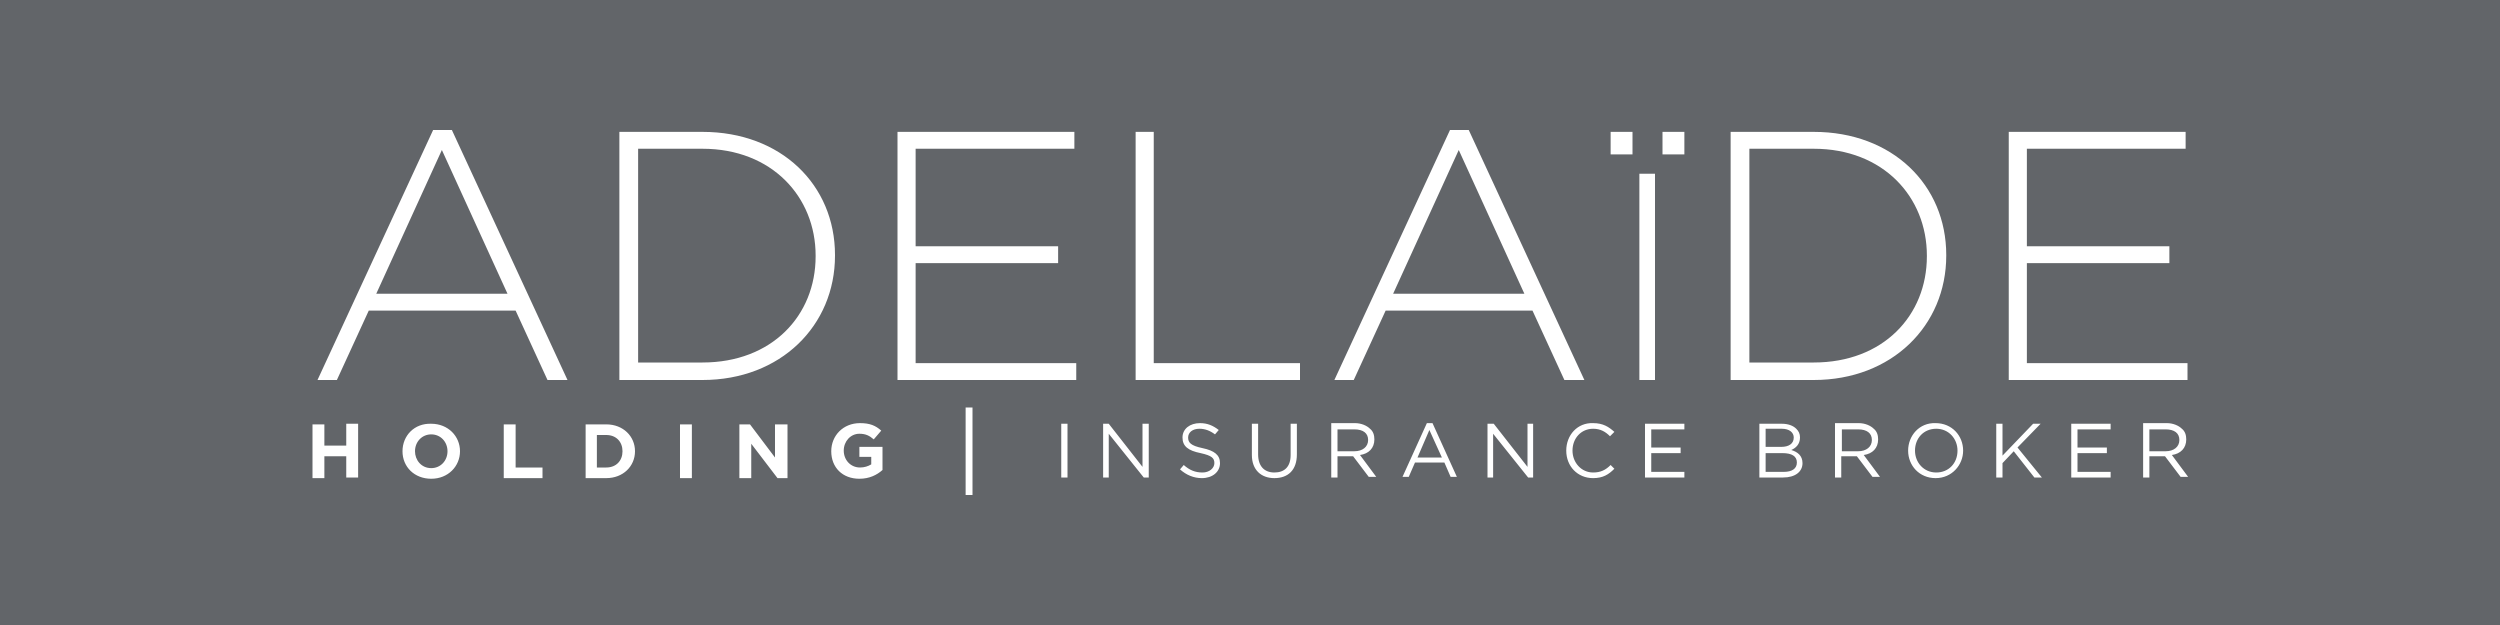 <svg version="1.1" id="_x30_1" xmlns="http://www.w3.org/2000/svg" viewBox="0 0 400 100" width="400" height="100">
<style type="text/css">
	.st0{fill:#626569;}
	.st1{fill:#FFFFFF;}
</style>
<rect class="st0" width="400" height="100"/>
<path class="st1" d="M262.3,60.8h2.5v-33h-2.5V60.8z M257.7,24.7h3.5v-3.6h-3.5V24.7z M266,24.7h3.5v-3.6H266V24.7z M102.1,23.8
	h10.3c11.1,0,18.1,7.7,18.1,17.1V41c0,9.5-7,17-18.1,17h-10.3V23.8z M99.1,21.1v39.7h13.3c12.5,0,21.2-8.7,21.2-19.9v-0.1
	c0-11.2-8.6-19.7-21.2-19.7H99.1z M143.6,21.1v39.7h28.6v-2.7h-25.7V42.1h22.8v-2.7h-22.8V23.8h25.4v-2.7H143.6z M181.7,21.1v39.7
	H208v-2.7h-23.4v-37H181.7z M279.9,23.8h10.3c11.1,0,18.1,7.7,18.1,17.1V41c0,9.5-7,17-18.1,17h-10.3V23.8z M276.9,21.1v39.7h13.3
	c12.5,0,21.2-8.7,21.2-19.9v-0.1c0-11.2-8.6-19.7-21.2-19.7H276.9z M321.4,21.1v39.7H350v-2.7h-25.7V42.1h22.8v-2.7h-22.8V23.8h25.4
	v-2.7H321.4z M70.7,24l10.5,23h-21L70.7,24z M69.3,20.8l-18.5,40h3.1l5.1-11.1h23.5l5.1,11.1h3.2l-18.5-40H69.3z M233.4,24l10.5,23
	h-21L233.4,24z M232,20.8l-18.5,40h3.1l5.1-11.1h23.5l5.1,11.1h3.2l-18.5-40H232z"/>
<rect x="154.5" y="65.2" class="st1" width="1.1" height="14"/>
<path class="st1" d="M169.8,76.4h1v-8.6h-1V76.4z M182.8,67.8v6.9l-5.4-6.9h-0.9v8.6h0.9v-7l5.6,7h0.8v-8.6H182.8z M206.5,67.8v5
	c0,1.9-1,2.8-2.6,2.8c-1.6,0-2.6-1-2.6-2.9v-4.9h-1v5c0,2.4,1.5,3.7,3.6,3.7c2.2,0,3.6-1.3,3.6-3.8v-4.9H206.5z M214,68.7h2.7
	c1.4,0,2.2,0.6,2.2,1.7v0c0,1.1-0.9,1.8-2.2,1.8H214V68.7z M213,67.8v8.6h1V73h2.5l2.5,3.3h1.2l-2.6-3.5c1.4-0.2,2.3-1.1,2.3-2.5v0
	c0-0.7-0.2-1.3-0.7-1.7c-0.5-0.5-1.4-0.9-2.4-0.9H213z M244.4,67.8v6.9l-5.4-6.9H238v8.6h0.9v-7l5.6,7h0.8v-8.6H244.4z M263.2,67.8
	v8.6h6.3v-0.9h-5.3v-3h4.7v-0.9h-4.7v-2.9h5.3v-0.9H263.2z M282.5,72.5h2.7c1.5,0,2.3,0.5,2.3,1.5v0c0,1-0.8,1.5-2.1,1.5h-2.9V72.5z
	 M282.5,68.6h2.6c1.2,0,1.9,0.6,1.9,1.4v0c0,1-0.8,1.5-2,1.5h-2.5V68.6z M281.5,67.8v8.6h3.8c1.9,0,3.1-0.9,3.1-2.3v0
	c0-1.2-0.8-1.8-1.8-2.1c0.7-0.3,1.4-0.9,1.4-2v0c0-0.6-0.2-1-0.6-1.4c-0.5-0.5-1.3-0.8-2.3-0.8H281.5z M294.6,68.7h2.7
	c1.4,0,2.2,0.6,2.2,1.7v0c0,1.1-0.9,1.8-2.2,1.8h-2.6V68.7z M293.6,67.8v8.6h1V73h2.5l2.5,3.3h1.2l-2.6-3.5c1.4-0.2,2.3-1.1,2.3-2.5
	v0c0-0.7-0.2-1.3-0.7-1.7c-0.5-0.5-1.4-0.9-2.4-0.9H293.6z M325.3,67.8l-4.9,5.1v-5.1h-1v8.6h1v-2.3l1.8-1.9l3.3,4.2h1.2l-3.9-4.8
	l3.7-3.8H325.3z M331.4,67.8v8.6h6.3v-0.9h-5.3v-3h4.7v-0.9h-4.7v-2.9h5.3v-0.9H331.4z M343.8,68.7h2.7c1.4,0,2.2,0.6,2.2,1.7v0
	c0,1.1-0.9,1.8-2.2,1.8h-2.6V68.7z M342.9,67.8v8.6h1V73h2.5l2.5,3.3h1.2l-2.6-3.5c1.4-0.2,2.3-1.1,2.3-2.5v0c0-0.7-0.2-1.3-0.7-1.7
	c-0.5-0.5-1.4-0.9-2.4-0.9H342.9z M228.7,68.8l2,4.4h-3.9L228.7,68.8z M228.3,67.7l-3.9,8.6h1l1-2.3h4.7l1,2.3h1l-3.9-8.6H228.3z
	 M189.2,70L189.2,70c0,1.4,0.9,2.1,2.9,2.5c1.8,0.4,2.2,0.8,2.2,1.6v0c0,0.8-0.8,1.5-1.9,1.5c-1.2,0-2.1-0.4-3-1.2l-0.6,0.7
	c1,0.9,2.2,1.4,3.5,1.4c1.7,0,2.9-1,2.9-2.4v0c0-1.3-0.9-2-2.8-2.4c-1.9-0.4-2.3-0.9-2.3-1.7v0c0-0.8,0.7-1.4,1.8-1.4
	c0.9,0,1.7,0.3,2.5,0.9l0.6-0.7c-0.9-0.7-1.8-1.1-3-1.1C190.4,67.7,189.2,68.6,189.2,70 M250.6,72.1L250.6,72.1
	c0,2.5,1.8,4.4,4.3,4.4c1.6,0,2.5-0.6,3.4-1.5l-0.6-0.6c-0.8,0.8-1.6,1.2-2.8,1.2c-1.9,0-3.3-1.6-3.3-3.5v0c0-2,1.4-3.5,3.3-3.5
	c1.2,0,2,0.5,2.7,1.2l0.7-0.7c-0.9-0.8-1.8-1.4-3.4-1.4C252.4,67.6,250.6,69.6,250.6,72.1 M306.4,72.1L306.4,72.1
	c0-2,1.4-3.5,3.4-3.5c2,0,3.4,1.6,3.4,3.5v0c0,2-1.4,3.5-3.4,3.5C307.8,75.6,306.4,74,306.4,72.1 M305.3,72.1L305.3,72.1
	c0,2.4,1.8,4.4,4.4,4.4c2.6,0,4.4-2.1,4.4-4.4v0c0-2.4-1.8-4.4-4.4-4.4C307.1,67.6,305.3,69.7,305.3,72.1"/>
<path class="st1" d="M55.4,67.9v3.4h-3.5v-3.4H50v8.6h1.9V73h3.5v3.4h1.9v-8.6H55.4z M80.6,67.9v8.6h6.2v-1.7h-4.3v-6.9H80.6z
	 M95.6,69.6H97c1.6,0,2.6,1.1,2.6,2.6v0c0,1.5-1,2.6-2.6,2.6h-1.5V69.6z M93.7,67.9v8.6H97c2.7,0,4.6-1.9,4.6-4.3v0
	c0-2.4-1.9-4.3-4.6-4.3H93.7z M108.8,76.5h1.9v-8.6h-1.9V76.5z M124,67.9v5.3l-4-5.3h-1.7v8.6h1.9V71l4.2,5.5h1.6v-8.6H124z
	 M66.4,72.2L66.4,72.2c0-1.5,1.1-2.7,2.6-2.7c1.5,0,2.6,1.2,2.6,2.7v0c0,1.5-1.1,2.7-2.6,2.7C67.4,74.9,66.4,73.6,66.4,72.2
	 M64.4,72.2L64.4,72.2c0,2.5,1.9,4.4,4.6,4.4c2.7,0,4.6-2,4.6-4.4v0c0-2.4-1.9-4.4-4.6-4.4C66.3,67.7,64.4,69.7,64.4,72.2 M133,72.2
	L133,72.2c0,2.6,1.8,4.4,4.5,4.4c1.6,0,2.8-0.6,3.7-1.4v-3.7h-3.7v1.6h1.9v1.2c-0.5,0.3-1.1,0.5-1.8,0.5c-1.5,0-2.6-1.2-2.6-2.7v0
	c0-1.5,1.1-2.7,2.5-2.7c1,0,1.6,0.3,2.3,0.9l1.2-1.4c-0.9-0.8-1.8-1.2-3.4-1.2C134.9,67.7,133,69.7,133,72.2"/>
</svg>
